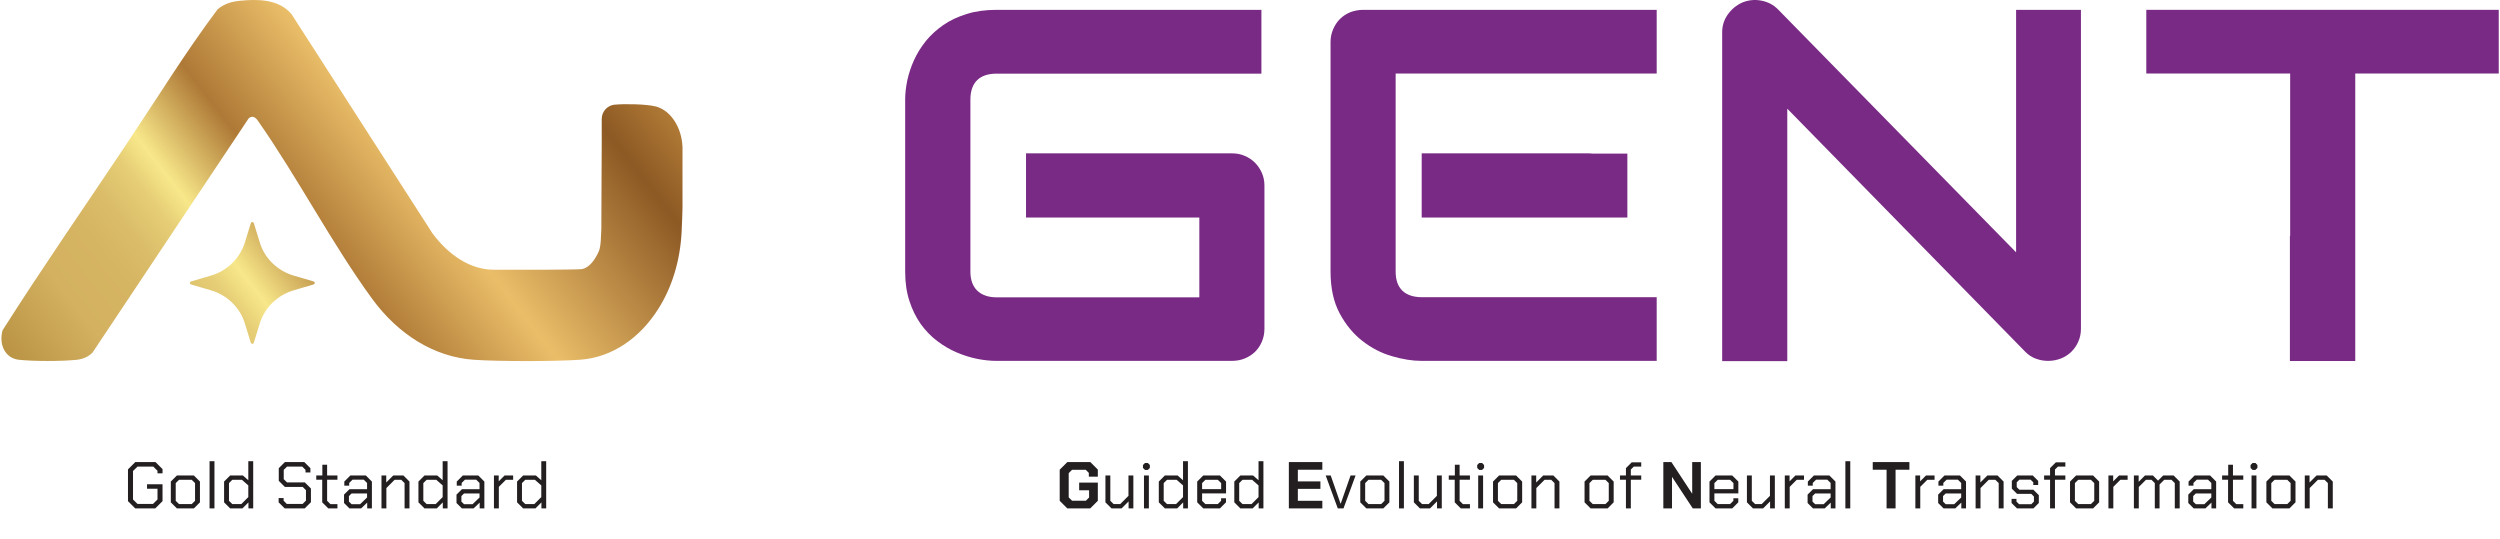 <svg width="831" height="179" viewBox="0 0 831 179" fill="none" xmlns="http://www.w3.org/2000/svg">
<path d="M42.54 166.58V156.02L44.96 153.6H51.692L54.024 155.932V157.34H52.352V156.482L50.944 155.096H45.708L44.212 156.57V166.03L45.708 167.504H50.856L52.352 166.03V162.466H48.876V160.97H54.024V166.58L51.604 169H44.96L42.54 166.58ZM56.782 166.976V160.068L58.806 158.044H64.438L66.462 160.068V166.976L64.438 169H58.806L56.782 166.976ZM63.734 167.548L64.834 166.47V160.574L63.734 159.496H59.51L58.41 160.574V166.47L59.51 167.548H63.734ZM69.658 153.292H71.286V169H69.658V153.292ZM74.485 166.976V160.068L76.509 158.044H80.733L82.537 159.628V153.292H84.165V169H82.581V166.998L80.579 169H76.509L74.485 166.976ZM80.227 167.548L82.537 165.238V161.344L80.425 159.496H77.213L76.113 160.574V166.47L77.213 167.548H80.227ZM92.618 166.976V165.568H94.267V166.426L95.323 167.504H100.604L101.704 166.382V162.928L100.604 161.85H94.686L92.662 159.826V155.624L94.686 153.6H101.154L103.178 155.624V157.054H101.55V156.174L100.45 155.096H95.412L94.311 156.174V159.276L95.412 160.354H101.33L103.354 162.378V166.932L101.286 169H94.641L92.618 166.976ZM107.105 166.976V159.474H105.125V158.044H107.149V154.48H108.733V158.044H112.165V159.474H108.733V166.47L109.833 167.57H112.165V169H109.129L107.105 166.976ZM114.357 167.196V164.402L116.161 162.62H122.013V160.53L120.913 159.452H117.173L116.073 160.53V161.432H114.445V160.068L116.469 158.044H121.595L123.619 160.068V169H122.057V167.064L120.033 169H116.161L114.357 167.196ZM119.703 167.592L122.013 165.37V164.028H116.865L115.985 164.886V166.734L116.865 167.592H119.703ZM126.804 158.044H128.388V160.376L130.72 158.044H134.086L136.11 160.068V169H134.482V160.574L133.382 159.496H131.16L128.432 162.224V169H126.804V158.044ZM139.088 166.976V160.068L141.112 158.044H145.336L147.14 159.628V153.292H148.768V169H147.184V166.998L145.182 169H141.112L139.088 166.976ZM144.83 167.548L147.14 165.238V161.344L145.028 159.496H141.816L140.716 160.574V166.47L141.816 167.548H144.83ZM151.74 167.196V164.402L153.544 162.62H159.396V160.53L158.296 159.452H154.556L153.456 160.53V161.432H151.828V160.068L153.852 158.044H158.978L161.002 160.068V169H159.44V167.064L157.416 169H153.544L151.74 167.196ZM157.086 167.592L159.396 165.37V164.028H154.248L153.368 164.886V166.734L154.248 167.592H157.086ZM164.187 158.044H165.771V160.002L167.729 158.044H170.567V159.496H168.147L165.815 161.828V169H164.187V158.044ZM171.873 166.976V160.068L173.897 158.044H178.121L179.925 159.628V153.292H181.553V169H179.969V166.998L177.967 169H173.897L171.873 166.976ZM177.615 167.548L179.925 165.238V161.344L177.813 159.496H174.601L173.501 160.574V166.47L174.601 167.548H177.615Z" fill="#231F20"/>
<path d="M226.78 64.128V69.158C226.864 66.517 226.822 65.176 226.78 64.128ZM104.251 93.552C104.251 93.552 101.057 92.63 97.653 91.624C92.233 90.031 87.947 85.882 86.35 80.601C85.342 77.29 84.375 74.188 84.375 74.188C84.291 73.978 84.081 73.811 83.871 73.811C83.661 73.811 83.409 73.978 83.367 74.188C83.367 74.188 82.4 77.29 81.392 80.601C79.753 85.882 75.509 90.031 70.088 91.624C66.685 92.63 63.491 93.552 63.491 93.552C63.281 93.636 63.113 93.804 63.113 94.055C63.113 94.307 63.281 94.474 63.491 94.558C63.491 94.558 66.685 95.48 70.088 96.486C75.509 98.079 79.795 102.228 81.392 107.51C82.4 110.821 83.367 113.922 83.367 113.922C83.451 114.132 83.661 114.3 83.871 114.3C84.081 114.3 84.333 114.132 84.375 113.922C84.375 113.922 85.342 110.821 86.35 107.51C87.989 102.228 92.233 98.079 97.653 96.486C101.057 95.48 104.251 94.558 104.251 94.558C104.461 94.474 104.629 94.265 104.629 94.055C104.629 93.846 104.461 93.636 104.251 93.552ZM217.872 35.375C215.015 34.621 207.871 34.453 204.384 34.789C204.342 34.789 204.258 34.789 204.216 34.789C201.863 35.082 200.014 37.094 200.014 39.525V47.698L199.888 73.894V75.068V75.99C199.762 78.044 199.804 81.858 199.047 83.535C197.703 86.511 195.938 88.816 193.669 89.403C193.08 89.612 185.055 89.612 181.315 89.654H165.095C164.675 89.654 164.297 89.654 163.919 89.654C156.355 89.57 149.17 84.876 143.707 77.499L142.152 75.068L96.897 4.694C92.569 -0.419 85.426 -0.293 79.837 0.251C77.106 0.503 74.711 1.173 72.358 3.06C61.727 17.227 52.146 32.819 42.145 47.74C28.363 68.404 14.202 88.774 0.84 109.815C-0.505 114.928 2.016 119.12 6.218 119.581C11.219 120.126 20.631 120.126 25.631 119.581C27.438 119.371 29.329 118.659 30.758 117.192L82.652 39.357C83.871 38.225 85.047 39.022 85.888 40.363C98.914 59.015 110.343 80.978 123.622 99.21C132.362 111.198 144.337 118.659 157.448 119.581C165.599 120.168 184.634 120.168 192.786 119.581C203.459 118.826 212.704 112.372 218.839 102.647C223.335 95.564 226.108 86.678 226.57 76.996C226.738 73.517 226.822 71.002 226.864 69.116V48.956C226.654 42.543 223.082 36.717 217.956 35.375H217.872Z" fill="url(#paint0_linear_1566_391)"/>
<path d="M352.246 166.47V156.13L354.776 153.6H362.432L364.918 156.086V158.44H361.926V157.186L360.892 156.152H356.36L355.238 157.274V165.326L356.36 166.448H360.936L362.014 165.37V162.972H358.714V160.42H364.918V166.47L362.388 169H354.776L352.246 166.47ZM367.443 166.976V158.044H369.071V166.47L370.171 167.548H372.371L375.099 164.82V158.044H376.727V169H375.143V166.668L372.811 169H369.467L367.443 166.976ZM379.926 155.536V154.568L380.586 153.908H381.554L382.214 154.568V155.536L381.554 156.196H380.586L379.926 155.536ZM380.256 158.044H381.884V169H380.256V158.044ZM385.187 166.976V160.068L387.211 158.044H391.435L393.239 159.628V153.292H394.867V169H393.283V166.998L391.281 169H387.211L385.187 166.976ZM390.929 167.548L393.239 165.238V161.344L391.127 159.496H387.915L386.815 160.574V166.47L387.915 167.548H390.929ZM397.949 166.976V160.068L399.973 158.044H405.495L407.541 160.068V164.006H399.577V166.47L400.677 167.548H404.791L405.891 166.47V165.634H407.519V166.976L405.495 169H399.973L397.949 166.976ZM405.913 162.598V160.574L404.813 159.496H400.677L399.577 160.574V162.598H405.913ZM410.281 166.976V160.068L412.305 158.044H416.529L418.333 159.628V153.292H419.961V169H418.377V166.998L416.375 169H412.305L410.281 166.976ZM416.023 167.548L418.333 165.238V161.344L416.221 159.496H413.009L411.909 160.574V166.47L413.009 167.548H416.023ZM428.413 153.6H439.545V156.13H431.405V160.024H438.907V162.51H431.405V166.47H439.545V169H428.413V153.6ZM440.655 158.044H442.327L445.583 167.372H445.671L448.927 158.044H450.599L446.573 169H444.681L440.655 158.044ZM452.154 166.976V160.068L454.178 158.044H459.81L461.834 160.068V166.976L459.81 169H454.178L452.154 166.976ZM459.106 167.548L460.206 166.47V160.574L459.106 159.496H454.882L453.782 160.574V166.47L454.882 167.548H459.106ZM465.031 153.292H466.659V169H465.031V153.292ZM469.967 166.976V158.044H471.595V166.47L472.695 167.548H474.895L477.623 164.82V158.044H479.251V169H477.667V166.668L475.335 169H471.991L469.967 166.976ZM483.549 166.976V159.474H481.569V158.044H483.593V154.48H485.177V158.044H488.609V159.474H485.177V166.47L486.277 167.57H488.609V169H485.573L483.549 166.976ZM491.021 155.536V154.568L491.681 153.908H492.649L493.309 154.568V155.536L492.649 156.196H491.681L491.021 155.536ZM491.351 158.044H492.979V169H491.351V158.044ZM496.283 166.976V160.068L498.307 158.044H503.939L505.963 160.068V166.976L503.939 169H498.307L496.283 166.976ZM503.235 167.548L504.335 166.47V160.574L503.235 159.496H499.011L497.911 160.574V166.47L499.011 167.548H503.235ZM509.049 158.044H510.633V160.376L512.965 158.044H516.331L518.355 160.068V169H516.727V160.574L515.627 159.496H513.405L510.677 162.224V169H509.049V158.044ZM526.704 166.976V160.068L528.728 158.044H534.36L536.384 160.068V166.976L534.36 169H528.728L526.704 166.976ZM533.656 167.548L534.756 166.47V160.574L533.656 159.496H529.432L528.332 160.574V166.47L529.432 167.548H533.656ZM540.461 159.474H538.481V158.044H540.461V155.602L542.375 153.688H545.543V155.096H543.079L542.089 156.064V158.044H545.543V159.474H542.089V169H540.461V159.474ZM552.894 153.6H555.578L562.442 164.05H562.486V153.6H565.368V169H562.684L555.82 158.572H555.776V169H552.894V153.6ZM568.234 166.976V160.068L570.258 158.044H575.78L577.826 160.068V164.006H569.862V166.47L570.962 167.548H575.076L576.176 166.47V165.634H577.804V166.976L575.78 169H570.258L568.234 166.976ZM576.198 162.598V160.574L575.098 159.496H570.962L569.862 160.574V162.598H576.198ZM580.676 166.976V158.044H582.304V166.47L583.404 167.548H585.604L588.332 164.82V158.044H589.96V169H588.376V166.668L586.044 169H582.7L580.676 166.976ZM593.268 158.044H594.852V160.002L596.81 158.044H599.648V159.496H597.228L594.896 161.828V169H593.268V158.044ZM600.844 167.196V164.402L602.648 162.62H608.5V160.53L607.4 159.452H603.66L602.56 160.53V161.432H600.932V160.068L602.956 158.044H608.082L610.106 160.068V169H608.544V167.064L606.52 169H602.648L600.844 167.196ZM606.19 167.592L608.5 165.37V164.028H603.352L602.472 164.886V166.734L603.352 167.592H606.19ZM613.402 153.292H615.03V169H613.402V153.292ZM627.097 156.13H622.499V153.6H634.687V156.13H630.089V169H627.097V156.13ZM636.667 158.044H638.251V160.002L640.209 158.044H643.047V159.496H640.627L638.295 161.828V169H636.667V158.044ZM644.243 167.196V164.402L646.047 162.62H651.899V160.53L650.799 159.452H647.059L645.959 160.53V161.432H644.331V160.068L646.355 158.044H651.481L653.505 160.068V169H651.943V167.064L649.919 169H646.047L644.243 167.196ZM649.589 167.592L651.899 165.37V164.028H646.751L645.871 164.886V166.734L646.751 167.592H649.589ZM656.69 158.044H658.274V160.376L660.606 158.044H663.972L665.996 160.068V169H664.368V160.574L663.268 159.496H661.046L658.318 162.224V169H656.69V158.044ZM668.644 167.196V165.832H670.272V166.734L671.152 167.592H675.2L676.08 166.734V165.04L675.2 164.16H670.47L668.732 162.422V159.848L670.536 158.044H675.684L677.488 159.848V161.212H675.86V160.31L674.98 159.452H671.24L670.36 160.31V161.916L671.24 162.796H675.904L677.708 164.6V167.196L675.904 169H670.448L668.644 167.196ZM681.442 159.474H679.462V158.044H681.442V155.602L683.356 153.688H686.524V155.096H684.06L683.07 156.064V158.044H686.524V159.474H683.07V169H681.442V159.474ZM688.074 166.976V160.068L690.098 158.044H695.73L697.754 160.068V166.976L695.73 169H690.098L688.074 166.976ZM695.026 167.548L696.126 166.47V160.574L695.026 159.496H690.802L689.702 160.574V166.47L690.802 167.548H695.026ZM700.84 158.044H702.424V160.002L704.382 158.044H707.22V159.496H704.8L702.468 161.828V169H700.84V158.044ZM709.305 158.044H710.889V160.156L713.001 158.044H715.619L717.335 159.76L719.051 158.044H722.505L724.529 160.068V169H722.901V160.574L721.801 159.496H719.381L717.841 161.036V169H716.257V160.574L715.157 159.496H713.309L710.933 161.872V169H709.305V158.044ZM727.387 167.196V164.402L729.191 162.62H735.043V160.53L733.943 159.452H730.203L729.103 160.53V161.432H727.475V160.068L729.499 158.044H734.625L736.649 160.068V169H735.087V167.064L733.063 169H729.191L727.387 167.196ZM732.733 167.592L735.043 165.37V164.028H729.895L729.015 164.886V166.734L729.895 167.592H732.733ZM740.61 166.976V159.474H738.63V158.044H740.654V154.48H742.238V158.044H745.67V159.474H742.238V166.47L743.338 167.57H745.67V169H742.634L740.61 166.976ZM748.082 155.536V154.568L748.742 153.908H749.71L750.37 154.568V155.536L749.71 156.196H748.742L748.082 155.536ZM748.412 158.044H750.04V169H748.412V158.044ZM753.343 166.976V160.068L755.367 158.044H760.999L763.023 160.068V166.976L760.999 169H755.367L753.343 166.976ZM760.295 167.548L761.395 166.47V160.574L760.295 159.496H756.071L754.971 160.574V166.47L756.071 167.548H760.295ZM766.11 158.044H767.694V160.376L770.026 158.044H773.392L775.416 160.068V169H773.788V160.574L772.688 159.496H770.466L767.738 162.224V169H766.11V158.044Z" fill="#231F20"/>
<path d="M419.459 57.506C418.913 56.249 418.156 55.117 417.19 54.111C416.223 53.147 415.047 52.351 413.744 51.806C412.399 51.219 410.971 50.968 409.416 50.968H341.05V72.302H398.659V98.834H331.301C328.528 98.834 326.385 98.079 324.83 96.612C323.317 95.103 322.561 93.008 322.561 90.283V33.154C322.561 30.262 323.317 28.125 324.788 26.658C326.301 25.191 328.444 24.478 331.301 24.478H419.291V16.389C419.291 16.389 419.291 16.305 419.291 16.263V3.27H331.301C327.561 3.27 324.242 3.731 321.301 4.653C318.359 5.575 315.754 6.79 313.527 8.341C311.3 9.892 309.367 11.652 307.728 13.664C306.131 15.676 304.829 17.772 303.82 19.993C302.812 22.173 302.097 24.436 301.593 26.658C301.131 28.921 300.879 31.017 300.879 32.987V90.283C300.879 93.93 301.341 97.199 302.308 100.091C303.232 102.983 304.535 105.54 306.089 107.761C307.686 109.941 309.493 111.827 311.552 113.378C313.611 114.929 315.754 116.186 318.023 117.15C320.25 118.114 322.561 118.827 324.83 119.288C327.141 119.749 329.284 119.958 331.301 119.958H409.416C410.971 119.958 412.399 119.707 413.744 119.162C415.089 118.617 416.223 117.863 417.19 116.94C418.156 115.976 418.913 114.845 419.459 113.545C420.005 112.246 420.299 110.821 420.299 109.312V61.614C420.299 60.147 420.005 58.764 419.459 57.506Z" fill="#792A85"/>
<path d="M813.731 3.27H788.645H765.03H713.429V24.436H730.321H761.248V78.38H761.164V120H782.888V78.38V24.436H788.645H830.58V3.27H813.731Z" fill="#792A85"/>
<path d="M528.122 50.968H472.572V72.302H540.938V51.052H529.425C529.004 51.01 528.584 50.968 528.122 50.968Z" fill="#792A85"/>
<path d="M533.752 3.27H453.159C451.604 3.27 450.175 3.563 448.83 4.066C447.486 4.611 446.351 5.365 445.385 6.329C444.418 7.293 443.662 8.467 443.116 9.766C442.57 11.066 442.275 12.449 442.275 13.916V90.283C442.275 95.774 443.284 100.384 445.301 104.157C447.318 107.929 449.839 110.989 452.864 113.336C455.89 115.683 459.167 117.402 462.739 118.407C466.311 119.455 469.546 119.958 472.572 119.958H550.686V98.792H472.74C469.84 98.792 467.655 98.079 466.143 96.612C464.63 95.145 463.916 93.049 463.916 90.241V24.436H550.686V3.27H533.752Z" fill="#792A85"/>
<path d="M670.149 3.269V83.87L591.068 3.185C589.513 1.593 587.664 0.629 585.479 0.21C583.294 -0.21 581.193 0 579.134 0.838C577.201 1.718 575.605 3.018 574.344 4.778C573.083 6.539 572.453 8.509 572.453 10.688V85.547C572.453 87.181 572.453 88.816 572.453 90.451V105.162C572.453 109.312 572.453 113.461 572.453 117.611V120.042H594.093V36.13L673.175 116.898C674.225 117.988 675.444 118.784 676.788 119.246C678.133 119.749 679.478 119.958 680.822 119.958C682.335 119.958 683.722 119.665 685.066 119.162C686.411 118.617 687.545 117.862 688.512 116.94C689.478 115.976 690.277 114.845 690.823 113.545C691.411 112.246 691.705 110.821 691.705 109.312V3.269H670.065H670.149Z" fill="#792A85"/>
<defs>
<linearGradient id="paint0_linear_1566_391" x1="-11.388" y1="175.41" x2="222.976" y2="-6.146" gradientUnits="userSpaceOnUse">
<stop stop-color="#674220"/>
<stop offset="0.08" stop-color="#A77C2F"/>
<stop offset="0.25" stop-color="#D3B160"/>
<stop offset="0.31" stop-color="#D5B462"/>
<stop offset="0.35" stop-color="#DBBD69"/>
<stop offset="0.39" stop-color="#E6CE76"/>
<stop offset="0.42" stop-color="#F8E88A"/>
<stop offset="0.51" stop-color="#AE7936"/>
<stop offset="0.64" stop-color="#EABE69"/>
<stop offset="0.84" stop-color="#8D5924"/>
<stop offset="1" stop-color="#DFA54D"/>
</linearGradient>
</defs>
</svg>
